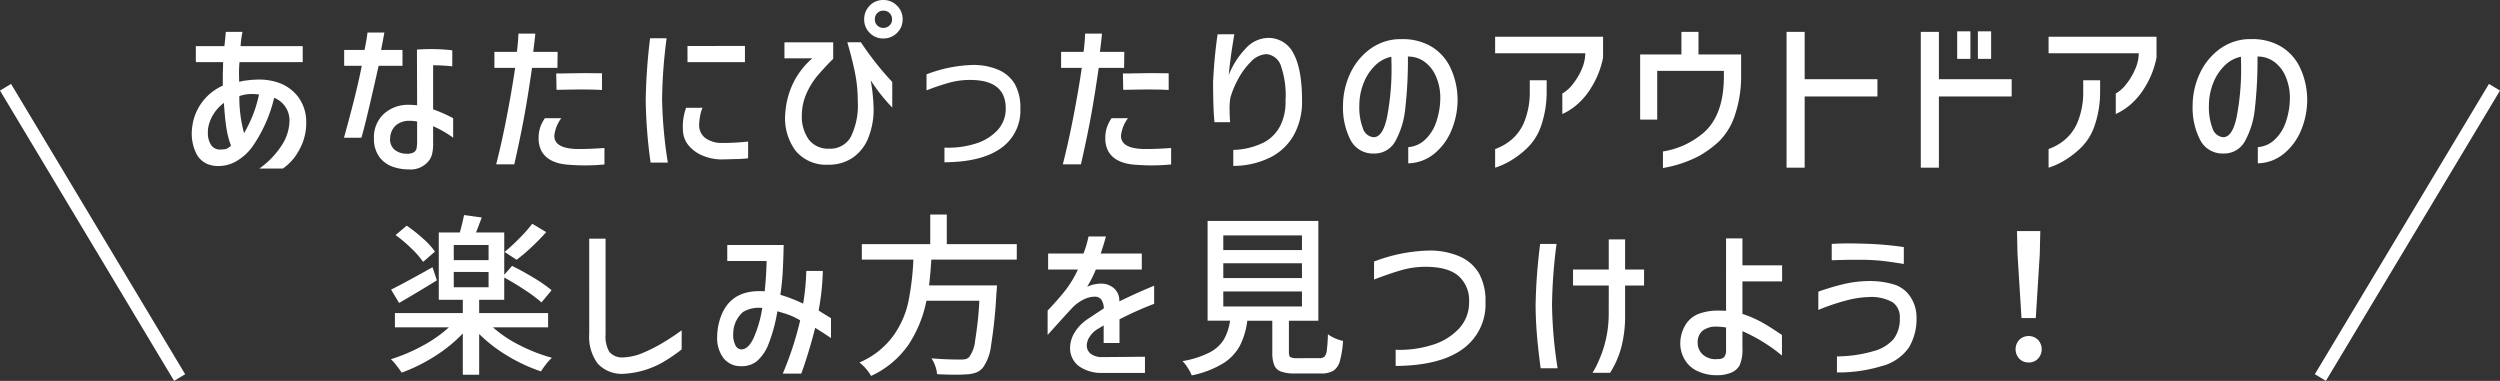 <svg xmlns="http://www.w3.org/2000/svg" width="387.715" height="59.064" viewBox="0 0 387.715 59.064">
  <rect x="0" y="0" width="387.715" height="59.064" fill="#333333" stroke="none"/>
  <g id="グループ_17773" data-name="グループ 17773" transform="translate(-15176.143 -850.97)">
    <path id="パス_43649" data-name="パス 43649" d="M-163.485-14.391v-2.484h4.428q.189-1.647.216-2.214h2.592a16.2,16.2,0,0,0-.3,2.214h9.639v2.484h-9.8q-.081.81-.081,1.674l.027,1.377q.324-.081.837-.189a1.087,1.087,0,0,0,.3-.027,15.324,15.324,0,0,1,1.863-.135,9.251,9.251,0,0,1,2.673.351,6.588,6.588,0,0,1,3.348,2.173,6.429,6.429,0,0,1,1.377,3.983,8.518,8.518,0,0,1-.594,3.375A10.544,10.544,0,0,1-148.243.459a8.275,8.275,0,0,1-1.742,1.647h-3.645a13.14,13.14,0,0,0,3.4-3.5,7.23,7.23,0,0,0,1.269-3.821,3.761,3.761,0,0,0-2.376-3.645,22.234,22.234,0,0,1-3.348,7.533,7.912,7.912,0,0,1-2.295,2.16,5.373,5.373,0,0,1-2.565.864,3.211,3.211,0,0,1-.486.027,4.7,4.7,0,0,1-1.539-.27,3.448,3.448,0,0,1-1.917-1.823,7.042,7.042,0,0,1-.594-3.659,8.08,8.08,0,0,1,4.779-6.723V-12.5l.054-1.89Zm7.479,11.016a21.821,21.821,0,0,0,1.418-2.943,20.45,20.45,0,0,0,.9-3.051,6.238,6.238,0,0,0-1.026-.081,5.758,5.758,0,0,0-2.025.324A21.027,21.027,0,0,0-156.006-3.375ZM-159.3-.864a1.671,1.671,0,0,0,.58-.095,2.525,2.525,0,0,0,.689-.472,13.442,13.442,0,0,1-.7-2.673q-.243-1.485-.4-3.969A6.363,6.363,0,0,0-160.7-6.4a5.952,5.952,0,0,0-.891,2.322,5.369,5.369,0,0,0-.027.621,3.347,3.347,0,0,0,.486,1.89,1.61,1.61,0,0,0,1.431.729A2.237,2.237,0,0,0-159.3-.864Zm18.819-12.96v-2.457h3.159q.351-1.755.459-2.7h2.619q-.324,1.782-.513,2.7h3.321v2.457h-3.7q-2.025,9.045-2.673,11.151h-2.7q2.079-7.506,2.754-11.151Zm11.286-2.511q.972-.081,2.133-.081a26.719,26.719,0,0,1,3.348.189v2.484a27.39,27.39,0,0,0-2.97-.162v6.831A23.6,23.6,0,0,1-123.579-5.7v3.024a16.827,16.827,0,0,0-3.105-1.782V-1.89A7.25,7.25,0,0,1-126.832-.2,3.147,3.147,0,0,1-127.278.81a3.571,3.571,0,0,1-3.186,1.431,7.218,7.218,0,0,1-2.295-.351A4.406,4.406,0,0,1-135.054.27a4.754,4.754,0,0,1-.81-2.835,4.93,4.93,0,0,1,1.525-3.793,5.579,5.579,0,0,1,3.956-1.417,9.825,9.825,0,0,1,1.215.081ZM-130.788-.189a2.063,2.063,0,0,0,1.12-.229.963.963,0,0,0,.419-.621,6.474,6.474,0,0,0,.081-1.2V-5.184a5.772,5.772,0,0,0-1.134-.108,3.17,3.17,0,0,0-2.146.688,2.778,2.778,0,0,0-.9,1.957,2.084,2.084,0,0,0,.715,1.863A2.937,2.937,0,0,0-130.788-.189ZM-117.18-13.5v-2.484h3.483q.189-1.377.243-2.835h2.619q-.081.891-.324,2.835h3.78l-.027,2.484h-3.942q-.675,4.7-1.3,8.019T-114.1,1.458h-2.808q.837-3.267,1.606-7.209t1.337-7.749Zm9.585.864h.81q2.97-.054,3.888-.054l2.4.027v2.592q-1.053-.081-3.348-.081-.891,0-3.7.054Zm.783,6.939a5.5,5.5,0,0,0-1.08,2.727q0,2.052,3.834,2.052,1.728,0,3.942-.162V1.485q-.135,0-.985.067t-2.065.067q-1.053,0-2.187-.081a10.2,10.2,0,0,1-1.633-.2A6.02,6.02,0,0,1-108.27.891,3.683,3.683,0,0,1-109.823-.5a4.186,4.186,0,0,1-.5-2.146,5.151,5.151,0,0,1,.229-1.58A5.8,5.8,0,0,1-109.35-5.7ZM-90.477-18.09a78.35,78.35,0,0,0-.7,9.5,70.7,70.7,0,0,0,.891,9.774h-2.673a76.308,76.308,0,0,1-.756-9.693,90.36,90.36,0,0,1,.675-9.585Zm12.15,1.188v2.511h-8.91V-16.9Zm-6.588,9.585a5.887,5.887,0,0,0-.364,1.282,7.615,7.615,0,0,0-.149,1.364,2.451,2.451,0,0,0,.945,2.039,4.3,4.3,0,0,0,2.646.77,35.227,35.227,0,0,0,4-.216V.513q-.3.054-1.242.108L-82.053.7A7.748,7.748,0,0,1-85,.054,5.51,5.51,0,0,1-87.1-1.525a3.727,3.727,0,0,1-.837-2.2,8.57,8.57,0,0,1,.486-3.591Zm29.4-13.716A1.292,1.292,0,0,0-55.9-22a1.328,1.328,0,0,0-.958-.378,1.282,1.282,0,0,0-.945.378,1.316,1.316,0,0,0-.378.972,1.282,1.282,0,0,0,.378.945,1.282,1.282,0,0,0,.945.378,1.328,1.328,0,0,0,.958-.378A1.259,1.259,0,0,0-55.512-21.033Zm-3.456-2.133a2.866,2.866,0,0,1,2.106-.864,2.888,2.888,0,0,1,2.119.877,2.888,2.888,0,0,1,.877,2.12,2.844,2.844,0,0,1-.877,2.106,2.911,2.911,0,0,1-2.119.864,2.866,2.866,0,0,1-2.106-.864,2.866,2.866,0,0,1-.864-2.106A2.956,2.956,0,0,1-58.968-23.166ZM-72.2-14.985v-2.484h7.56V-14.9q-.783.729-2.214,2.349A11.524,11.524,0,0,0-68.81-9.464,8.262,8.262,0,0,0-69.5-6.237,6.114,6.114,0,0,0-68.4-2.349,3.78,3.78,0,0,0-65.259-.972a3.639,3.639,0,0,0,3.335-1.8,11.025,11.025,0,0,0,1.093-5.575,22.051,22.051,0,0,0-.4-4.253q-.405-2.065-1.215-4.873h2.106a46.48,46.48,0,0,0,4.86,6.156v3.969a27.556,27.556,0,0,1-3.348-4.239,27.781,27.781,0,0,1,.459,4.509,11.837,11.837,0,0,1-.837,4.455A6.743,6.743,0,0,1-61.6.419a6.546,6.546,0,0,1-3.82,1.094A6.129,6.129,0,0,1-70.47-.648a8.458,8.458,0,0,1-1.593-5.886,12.623,12.623,0,0,1,1.242-4.657,12.032,12.032,0,0,1,2.943-3.794ZM-50.166-12.5a21.564,21.564,0,0,1,7.182-1.458,9.968,9.968,0,0,1,3.834.7A5.518,5.518,0,0,1-36.477-11a7.42,7.42,0,0,1,.864,3.793,7.1,7.1,0,0,1-3.024,6.169q-3.024,2.147-8.748,2.173V-1.134a14.213,14.213,0,0,0,4.779-.607,7.721,7.721,0,0,0,3.443-2.093,4.864,4.864,0,0,0,1.282-3.4q0-4.4-5.535-4.4a12.179,12.179,0,0,0-3.091.392,34.846,34.846,0,0,0-3.659,1.228Zm20.871-1v-2.484h3.483q.189-1.377.243-2.835h2.619q-.081.891-.324,2.835h3.78l-.027,2.484h-3.942q-.675,4.7-1.3,8.019t-1.458,6.939h-2.808q.837-3.267,1.607-7.209t1.337-7.749Zm9.585.864h.81q2.97-.054,3.888-.054l2.4.027v2.592q-1.053-.081-3.348-.081-.891,0-3.7.054Zm.783,6.939a5.5,5.5,0,0,0-1.08,2.727q0,2.052,3.834,2.052,1.728,0,3.942-.162V1.485q-.135,0-.986.067t-2.065.067q-1.053,0-2.187-.081a10.2,10.2,0,0,1-1.634-.2A6.021,6.021,0,0,1-20.385.891,3.683,3.683,0,0,1-21.937-.5a4.186,4.186,0,0,1-.5-2.146,5.151,5.151,0,0,1,.23-1.58A5.8,5.8,0,0,1-21.465-5.7Zm16.5-13.014q-.648,3.726-.864,6.318A12.459,12.459,0,0,1-.675-16.5a4.769,4.769,0,0,1,3.4-1.647A4.308,4.308,0,0,1,6.75-15.727Q8.073-13.311,8.073-8.4A10.71,10.71,0,0,1,6.831-3.145,8.585,8.585,0,0,1,3.186.365,13.028,13.028,0,0,1-2.592,1.7V-.783A11.239,11.239,0,0,0,2.16-1.944,6.053,6.053,0,0,0,4.684-4.5a8.133,8.133,0,0,0,.824-3.9,13.716,13.716,0,0,0-.675-5.292,2.63,2.63,0,0,0-2.268-1.944,3.575,3.575,0,0,0-2.443,1.2,11.245,11.245,0,0,0-2,2.741A14.022,14.022,0,0,0-3.024-8.937a8.969,8.969,0,0,0-.135,2.025q0,.81.054,1.512l.027.324h-2.43q-.216-2.187-.216-6.264.189-3.888.7-7.371ZM29.511-9.153a8.339,8.339,0,0,0-.715-3.132,5.388,5.388,0,0,0-1.741-2.173,4.278,4.278,0,0,0-2.565-.8,65.979,65.979,0,0,1-.405,8.006,13.144,13.144,0,0,1-1.552,5.13,3.648,3.648,0,0,1-3.308,1.9,3.882,3.882,0,0,1-3.6-2.038,10.923,10.923,0,0,1-1.2-5.386,11.817,11.817,0,0,1,1.08-4.914,9.808,9.808,0,0,1,2.9-3.7,8.089,8.089,0,0,1,4.2-1.674q.324-.027.972-.027a8.741,8.741,0,0,1,4.455,1.094,7.571,7.571,0,0,1,2.957,3.145,11.649,11.649,0,0,1,1.2,4.86,12.2,12.2,0,0,1-.878,4.874A9.225,9.225,0,0,1,28.62-.23,6.6,6.6,0,0,1,24.543,1.3V-1.215a4.169,4.169,0,0,0,2.484-1.039,6.527,6.527,0,0,0,1.809-2.727A11.683,11.683,0,0,0,29.511-9.153Zm-10.395,6.4q1.485.081,2.16-3.226a39.4,39.4,0,0,0,.675-7.789l-.027-1.458a4.959,4.959,0,0,0-2.551,1.391A7.647,7.647,0,0,0,17.59-11.07a9.385,9.385,0,0,0-.634,3.4,9.207,9.207,0,0,0,.553,3.537A1.936,1.936,0,0,0,19.116-2.754Zm18.9-13.014v-2.565h16.74v3.24a13.788,13.788,0,0,1-1.917,4.779A10.833,10.833,0,0,1,50.6-7.708a9.694,9.694,0,0,1-2.16,1.364V-9.531a5.377,5.377,0,0,0,1.62-1.445,9.9,9.9,0,0,0,1.39-2.335A6.264,6.264,0,0,0,52-15.768Zm0,14.85A8.2,8.2,0,0,0,40.473-2.3,7.189,7.189,0,0,0,42.552-5.17a12.231,12.231,0,0,0,.837-4.712v-1.7h2.619V-9.72a16.184,16.184,0,0,1-.864,5.211A8.638,8.638,0,0,1,42.822-.918a13.943,13.943,0,0,1-2.389,1.8,11.087,11.087,0,0,1-2.417,1.094ZM63.153-13.041v7.56H60.507v-10.1h6.4v-3.51h2.646v3.51h6.615v3.537a18.822,18.822,0,0,1-.931,5.764,10.184,10.184,0,0,1-2.39,4.064A15.838,15.838,0,0,1,69.687.135a18.776,18.776,0,0,1-5.643,1.89V-.54a13.043,13.043,0,0,0,3.267-.972A13.492,13.492,0,0,0,70.2-3.321q3.267-2.7,3.294-8.8v-.918ZM97.308-9.072H86.022V1.971H83.214v-21.06h2.808v7.344H97.308Zm12.366-10.1h2.052V-14.9h-2.052Zm3.213,0h2.052V-14.9h-2.052Zm5.238,10.1H106.839V1.971h-2.808v-21.06h2.808v7.344h11.286Zm5.724-6.7v-2.565h16.74v3.24a13.788,13.788,0,0,1-1.917,4.779,10.833,10.833,0,0,1-2.241,2.606,9.694,9.694,0,0,1-2.16,1.364V-9.531a5.377,5.377,0,0,0,1.62-1.445,9.9,9.9,0,0,0,1.391-2.335,6.264,6.264,0,0,0,.553-2.457Zm0,14.85A8.2,8.2,0,0,0,126.306-2.3a7.189,7.189,0,0,0,2.079-2.875,12.231,12.231,0,0,0,.837-4.712v-1.7h2.619V-9.72a16.184,16.184,0,0,1-.864,5.211,8.638,8.638,0,0,1-2.322,3.591,13.943,13.943,0,0,1-2.39,1.8,11.087,11.087,0,0,1-2.416,1.094Zm37.422-8.235a8.339,8.339,0,0,0-.715-3.132,5.388,5.388,0,0,0-1.742-2.173,4.278,4.278,0,0,0-2.565-.8,65.979,65.979,0,0,1-.4,8.006,13.144,13.144,0,0,1-1.553,5.13,3.648,3.648,0,0,1-3.307,1.9,3.882,3.882,0,0,1-3.6-2.038,10.923,10.923,0,0,1-1.2-5.386,11.817,11.817,0,0,1,1.08-4.914,9.808,9.808,0,0,1,2.9-3.7,8.089,8.089,0,0,1,4.2-1.674q.324-.027.972-.027a8.741,8.741,0,0,1,4.455,1.094,7.571,7.571,0,0,1,2.957,3.145,11.649,11.649,0,0,1,1.2,4.86,12.2,12.2,0,0,1-.878,4.874A9.225,9.225,0,0,1,160.38-.23,6.6,6.6,0,0,1,156.3,1.3V-1.215a4.169,4.169,0,0,0,2.484-1.039A6.527,6.527,0,0,0,160.6-4.981,11.683,11.683,0,0,0,161.271-9.153Zm-10.395,6.4q1.485.081,2.16-3.226a39.4,39.4,0,0,0,.675-7.789l-.027-1.458a4.959,4.959,0,0,0-2.551,1.391,7.647,7.647,0,0,0-1.782,2.767,9.385,9.385,0,0,0-.635,3.4,9.207,9.207,0,0,0,.553,3.537A1.936,1.936,0,0,0,150.876-2.754ZM-117.41,26.735a19.083,19.083,0,0,0,4.131,2.767,26.243,26.243,0,0,0,5.022,1.957,7.352,7.352,0,0,0-.918,1,11.972,11.972,0,0,0-.783,1.107,25.445,25.445,0,0,1-5.171-2.4,23.006,23.006,0,0,1-4.415-3.4v6.318h-2.538v-6.4a22.56,22.56,0,0,1-4.347,3.537,26.124,26.124,0,0,1-5.13,2.538q-.3-.459-.783-1.08a8.79,8.79,0,0,0-.891-1,26.72,26.72,0,0,0,4.874-2.066,20.38,20.38,0,0,0,4.117-2.875h-8.37V24.521h10.53V22.469h-3.726V12.02h3.267q.486-1.809.648-2.7l2.754.378-.891,2.322h4.374v6.561l1.215-1.377q1.647.81,3.4,1.876a21.017,21.017,0,0,1,2.727,1.9l-1.566,1.89a21.887,21.887,0,0,0-2.538-1.9q-1.647-1.094-3.24-1.958v3.456h-3.888v2.052h10.692v2.214Zm8.262-14.769q-1.053,1.188-2.282,2.336a28.32,28.32,0,0,1-2.308,1.957l-1.863-1.215a31.38,31.38,0,0,0,2.309-2.133,23.122,23.122,0,0,0,1.984-2.241Zm-19.089,4.617a13.606,13.606,0,0,0-1.8-2.066,21.92,21.92,0,0,0-2.47-2.093l1.728-1.458a24.554,24.554,0,0,1,2.525,2A11.635,11.635,0,0,1-126.4,14.99Zm4.752-2.619v2.349h5.4V13.964Zm-2.619,5.481q-2.106,1.323-5.859,3.51l-1.242-2.079q1.107-.513,5.211-2.781.4-.243,1.215-.675Zm2.619-1.3v2.376h5.4V18.149Zm21.006-5.157h2.538V27.815a4.778,4.778,0,0,0,.567,2.7,2.561,2.561,0,0,0,2,.891,8.723,8.723,0,0,0,3.456-.81,23.513,23.513,0,0,0,2.93-1.512,34.009,34.009,0,0,0,2.848-1.89v2.97a27.447,27.447,0,0,1-2.619,1.809,13.736,13.736,0,0,1-6.453,1.971,5.051,5.051,0,0,1-3.955-1.593,6.977,6.977,0,0,1-1.31-4.617Zm21.411,3.456V13.964h8.748q-.054,2.538-.148,4.2t-.365,3.524A23.907,23.907,0,0,1-69.3,23.063a35.514,35.514,0,0,0,.486-5.076h2.565a37.56,37.56,0,0,1-.648,6.129q.621.432,1.917,1.188v3.1q-1.134-.783-2.457-1.593-.4,1.647-1.053,3.794t-1.107,3.307h-2.862a50.694,50.694,0,0,0,2.7-8.262,12.5,12.5,0,0,0-1.674-.824q-.621-.229-1.863-.58A24.873,24.873,0,0,1-74.777,29.6a6.615,6.615,0,0,1-1.755,2.43,3.731,3.731,0,0,1-2.349.729,3.356,3.356,0,0,1-2.754-1.229,5.133,5.133,0,0,1-1-3.334,10.357,10.357,0,0,1,.135-1.512q1.053-5.562,6.4-5.562.54,0,.837.027.243-2.322.3-4.7Zm2.214,13.716q1.026-.027,1.849-1.715a18.483,18.483,0,0,0,1.364-4.712,4.748,4.748,0,0,0-2.983.621A4.441,4.441,0,0,0-80.069,26.9a6.244,6.244,0,0,0-.081.972,3.436,3.436,0,0,0,.351,1.647A1.057,1.057,0,0,0-78.854,30.164Zm29.43-13.932q-.135,2.268-.351,4h10.53a11.069,11.069,0,0,1-.081,1.161,74.522,74.522,0,0,1-.837,8.181A7.316,7.316,0,0,1-41.432,33a2.714,2.714,0,0,1-1.066.756,5.179,5.179,0,0,1-1.472.27q-.81.054-1.593.054-1.377,0-2.97-.081a4.565,4.565,0,0,0-.27-1.242,5.092,5.092,0,0,0-.594-1.215q2.187.189,4.509.189a3.467,3.467,0,0,0,.77-.067,1.21,1.21,0,0,0,.527-.284,4.941,4.941,0,0,0,.958-2.565,56.19,56.19,0,0,0,.661-6.21H-50.18a19.15,19.15,0,0,1-2.794,6.844,14.369,14.369,0,0,1-5.792,4.82,6.719,6.719,0,0,0-.81-1.134,5.977,5.977,0,0,0-1-.945,12.627,12.627,0,0,0,5.211-4.077,14.224,14.224,0,0,0,2.376-5.306,42.113,42.113,0,0,0,.783-6.574H-60.2v-2.4h10.611V9.239h2.565v4.59h10.854v2.4Zm18.117,1.539V15.287h5.481a15.342,15.342,0,0,0,.783-2.646h2.7q-.243.945-.81,2.646h6.372v2.484h-7.128a17.737,17.737,0,0,1-1.35,2.673,5.243,5.243,0,0,1,2.106-.486,3.018,3.018,0,0,1,2.025.688,2.521,2.521,0,0,1,.864,1.9v.162q2.673-1.3,5.4-2.43V23.09a51.277,51.277,0,0,0-5.373,2.4v3.672h-2.457V26.438l-.891.54a2.77,2.77,0,0,0-.378.243,3.958,3.958,0,0,0-1.012,1.147,2.417,2.417,0,0,0-.337,1.174,1.586,1.586,0,0,0,.607,1.283,2.74,2.74,0,0,0,1.715.526l6.7-.054v2.511h-6.912a6.112,6.112,0,0,1-3-.837,3.408,3.408,0,0,1-1.566-2.025,3.3,3.3,0,0,1-.135-1.026,4.62,4.62,0,0,1,.729-2.417,6.6,6.6,0,0,1,2.025-2.066l2.484-1.647a2.591,2.591,0,0,0-.419-1.39,1.256,1.256,0,0,0-1.039-.419,4.056,4.056,0,0,0-1.7.446,6.323,6.323,0,0,0-1.863,1.417q-.594.621-3.7,4.077v-3.78q1.728-1.836,2.767-3.159a16.757,16.757,0,0,0,1.931-3.213ZM10.759,31.514a1.079,1.079,0,0,0,.81-.257,1.884,1.884,0,0,0,.351-.986,24.331,24.331,0,0,0,.162-2.457,6.461,6.461,0,0,0,2.349,1.026,14.959,14.959,0,0,1-.5,3.146,2.567,2.567,0,0,1-1.012,1.485A3.651,3.651,0,0,1,11,33.89h-4a6.246,6.246,0,0,1-2.187-.3,1.809,1.809,0,0,1-1.053-.986,5.288,5.288,0,0,1-.3-2.011V25.709H-.419a11.809,11.809,0,0,1-1.161,3.9,7.426,7.426,0,0,1-2.605,2.727,15.188,15.188,0,0,1-4.847,1.849,6.864,6.864,0,0,0-.621-1.161,6.334,6.334,0,0,0-.81-1.053,14.462,14.462,0,0,0,4.212-1.35,5.643,5.643,0,0,0,2.2-2,8.113,8.113,0,0,0,.958-2.916H-6.575V10.238H10.6V25.709H6.034V30.6q0,.594.229.756a2.1,2.1,0,0,0,1.04.162Zm-14.9-19.035v2.268h12.2V12.479Zm0,4.32v2.3h12.2V16.8Zm0,4.374v2.322h12.2V21.173Zm23.382-4.644a25.315,25.315,0,0,1,8.532-1.7,11.594,11.594,0,0,1,4.563.837,6.508,6.508,0,0,1,3.159,2.66,8.711,8.711,0,0,1,1.026,4.468,8.516,8.516,0,0,1-3.523,7.3q-3.524,2.578-10.409,2.632V30.218a16.863,16.863,0,0,0,5.724-.77A9.372,9.372,0,0,0,32.44,26.9a5.9,5.9,0,0,0,1.539-4.1,5.036,5.036,0,0,0-1.647-4.036q-1.647-1.417-5.1-1.417a13.4,13.4,0,0,0-3.577.472q-1.714.473-4.415,1.5Zm36.4,3.726H50.1V17.771h5.535V13.1h2.538v4.671h2.943v2.484H58.171v4.536a18.942,18.942,0,0,1-.607,5.116,14.407,14.407,0,0,1-1.715,3.875H53.122a12.588,12.588,0,0,0,.891-1.7,17.813,17.813,0,0,0,1.62-7.344Zm-8.1-6.453a78.194,78.194,0,0,0-.7,9.477,68.052,68.052,0,0,0,.864,9.8H45.076q-.378-2.835-.567-5.049t-.216-4.644A84.239,84.239,0,0,1,45,13.8ZM76.369,29.948a5.993,5.993,0,0,1-.459,2.727,2.7,2.7,0,0,1-1.337,1.107,5.626,5.626,0,0,1-2.174.378,6.875,6.875,0,0,1-2.7-.513,4.406,4.406,0,0,1-2.146-1.7,4.856,4.856,0,0,1-.823-2.673,5.525,5.525,0,0,1,.81-2.916,4.032,4.032,0,0,1,1.944-1.674,8.336,8.336,0,0,1,3.24-.54q.729,0,1.107.027V12.938h2.538v4.185h6.156v2.484H76.369v5.049A16.521,16.521,0,0,1,79.285,25.9q1.323.729,3.213,2.025v3.186a25.409,25.409,0,0,0-6.129-3.78Zm-3.753,1.7a1.174,1.174,0,0,0,.945-.324,1.918,1.918,0,0,0,.27-1.188V26.762a9.6,9.6,0,0,0-1.431-.135,3.365,3.365,0,0,0-2.214.635,2.311,2.311,0,0,0-.756,1.877,2.406,2.406,0,0,0,.931,1.931A3.01,3.01,0,0,0,72.616,31.649ZM90.22,13.8q1.134-.081,2.754-.081.675,0,2.565.054a52.209,52.209,0,0,1,5.859.513v2.619q-2.025-.324-3.2-.459t-2.9-.189H93.973q-1.971,0-3.753.081Zm-2.079,7.4a38.316,38.316,0,0,1,4.118-1.215,17.979,17.979,0,0,1,3.712-.432,13.266,13.266,0,0,1,3.834.513,4.686,4.686,0,0,1,2.619,1.944,5.748,5.748,0,0,1,.945,3.24,8.594,8.594,0,0,1-1.188,4.617,7.36,7.36,0,0,1-4.253,2.889,22.771,22.771,0,0,1-6.9.972V31.244a20.714,20.714,0,0,0,5.643-.81,6.215,6.215,0,0,0,3.173-1.917,5.142,5.142,0,0,0,.931-3.213,2.8,2.8,0,0,0-1.107-2.457,6.731,6.731,0,0,0-3.7-.81,14.913,14.913,0,0,0-2.889.378,33.324,33.324,0,0,0-4.941,1.62Zm31.509,4.1-.621-9.936-.081-3.564h3.618l-.081,3.564-.621,9.936Zm1.107,6.885a1.961,1.961,0,0,1-1.445-.58,2.155,2.155,0,0,1,0-2.943,2.087,2.087,0,0,1,2.889,0,2.155,2.155,0,0,1,0,2.943A1.961,1.961,0,0,1,120.757,32.189Z" transform="translate(15370 875)" fill="#fff"/>
    <path id="パス_43651" data-name="パス 43651" d="M26.142,45.534-.858.514.858-.514l27,45.02Z" transform="translate(15177 864.5)" fill="#fff"/>
    <path id="パス_43650" data-name="パス 43650" d="M.858,45.534-.858,44.505l27-45.02L27.858.514Z" transform="translate(15536 864.5)" fill="#fff"/>
  </g>
</svg>
